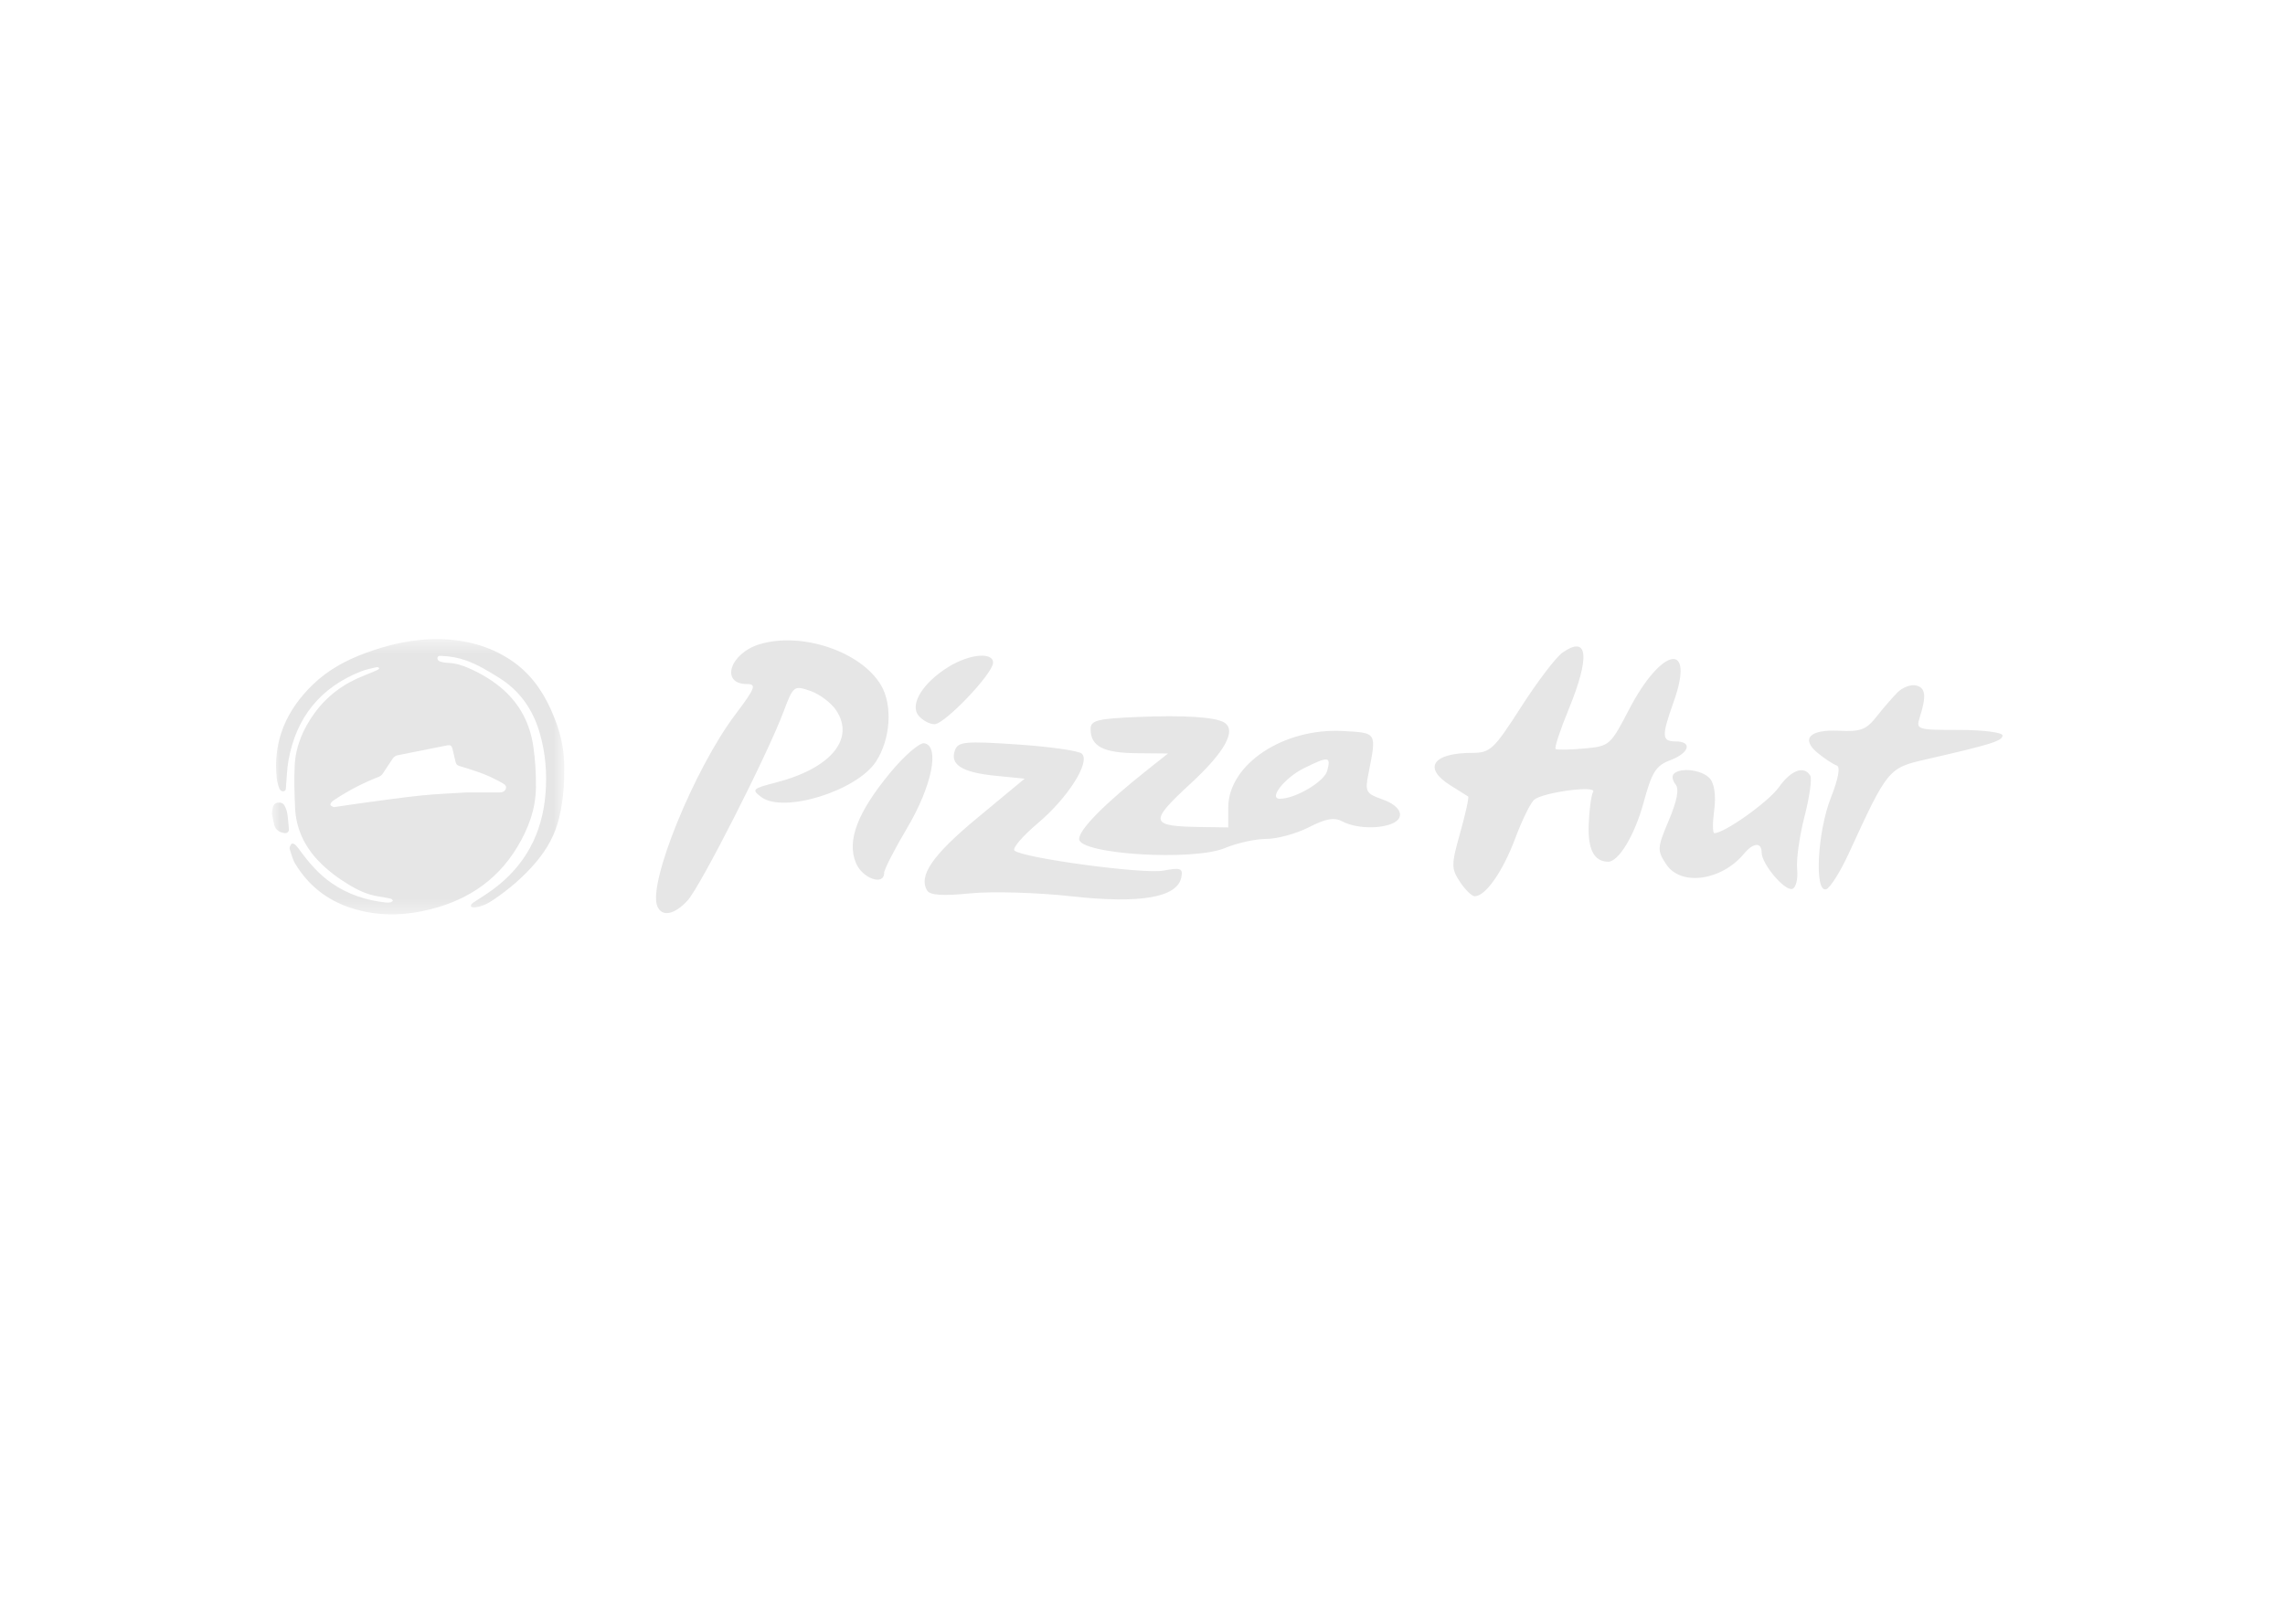 <?xml version="1.0" encoding="utf-8"?>
<svg xmlns="http://www.w3.org/2000/svg" fill="none" height="100%" overflow="visible" preserveAspectRatio="none" style="display: block;" viewBox="0 0 159 113" width="100%">
<g id="pizza">
<g id="Group 3">
<g id="Clip path group">
<mask height="20" id="mask0_0_9865" maskUnits="userSpaceOnUse" style="mask-type:luminance" width="22" x="18" y="44">
<g id="clip0_507_1698">
<path d="M39.263 44.476H18.909V63.633H39.263V44.476Z" fill="white" id="Vector"/>
</g>
</mask>
<g mask="url(#mask0_0_9865)">
<g id="Group">
<path d="M30.501 44.477C32.3 44.497 34.02 44.924 35.544 45.937C36.819 46.785 37.7 47.973 38.323 49.355C38.992 50.837 39.317 52.123 39.256 53.909C39.251 54.913 39.143 55.926 38.904 56.926C38.628 58.087 38.064 59.093 37.302 59.995C36.429 61.029 35.407 61.897 34.287 62.649C33.931 62.889 33.545 63.075 33.116 63.139C33.003 63.155 32.795 63.139 32.78 63.091C32.734 62.944 32.87 62.855 32.989 62.776C33.437 62.482 33.894 62.201 34.323 61.883C36.546 60.236 37.729 58.012 37.956 55.261C38.075 53.813 37.96 52.391 37.551 50.994C37.074 49.369 36.173 48.067 34.719 47.163C33.993 46.712 33.268 46.265 32.462 45.974C31.906 45.773 31.328 45.665 30.737 45.647C30.626 45.644 30.468 45.609 30.442 45.776C30.419 45.935 30.545 46.017 30.678 46.053C30.832 46.093 30.994 46.127 31.152 46.131C31.675 46.144 32.163 46.294 32.634 46.504C33.513 46.894 34.335 47.38 35.053 48.026C36.218 49.076 36.882 50.392 37.109 51.94C37.248 52.886 37.302 53.835 37.292 54.789C37.276 56.312 36.766 57.674 35.985 58.963C34.48 61.449 32.227 62.808 29.448 63.396C27.765 63.753 26.1 63.722 24.45 63.195C22.758 62.654 21.455 61.619 20.539 60.104C20.361 59.81 20.286 59.454 20.169 59.124C20.151 59.072 20.142 59.003 20.16 58.954C20.195 58.864 20.236 58.745 20.309 58.71C20.367 58.682 20.5 58.739 20.558 58.799C20.701 58.947 20.826 59.115 20.948 59.282C21.552 60.106 22.225 60.867 23.066 61.451C24.2 62.239 25.478 62.659 26.846 62.809C26.959 62.821 27.078 62.816 27.189 62.794C27.25 62.782 27.299 62.714 27.353 62.672C27.302 62.626 27.256 62.553 27.197 62.541C26.899 62.478 26.598 62.429 26.297 62.379C25.581 62.26 24.934 61.967 24.317 61.596C23.519 61.115 22.775 60.561 22.133 59.883C21.157 58.852 20.595 57.63 20.533 56.205C20.491 55.225 20.457 54.24 20.507 53.263C20.575 51.927 21.09 50.734 21.868 49.653C22.754 48.423 23.923 47.567 25.325 47.017C25.647 46.892 25.964 46.755 26.28 46.617C26.329 46.596 26.362 46.536 26.402 46.494C26.345 46.468 26.279 46.411 26.231 46.423C25.857 46.514 25.473 46.584 25.117 46.724C22.294 47.845 20.616 49.919 20.075 52.907C19.967 53.506 19.956 54.123 19.901 54.731C19.89 54.856 19.915 55.011 19.765 55.057C19.61 55.103 19.479 54.991 19.433 54.867C19.348 54.639 19.282 54.396 19.257 54.154C18.984 51.546 19.936 49.408 21.784 47.627C22.823 46.626 24.064 45.951 25.405 45.455C27.049 44.847 28.749 44.458 30.501 44.477ZM19.298 55.866C19.501 55.829 19.695 55.877 19.796 56.06C19.89 56.233 19.961 56.429 19.992 56.623C20.048 56.975 20.069 57.333 20.101 57.689C20.118 57.878 19.991 58.004 19.804 57.977C19.453 57.928 19.176 57.767 19.081 57.402C19.009 57.125 18.966 56.839 18.909 56.557C18.916 56.555 18.922 56.553 18.929 56.551C18.943 56.443 18.95 56.333 18.972 56.227C19.009 56.045 19.102 55.902 19.298 55.866ZM31.482 52.102C31.426 51.886 31.332 51.829 31.116 51.872C29.977 52.099 28.838 52.332 27.697 52.554C27.53 52.586 27.416 52.659 27.325 52.798C27.105 53.135 26.873 53.466 26.655 53.806C26.573 53.933 26.473 54.016 26.331 54.071C25.282 54.481 24.286 54.994 23.344 55.612C23.253 55.672 23.155 55.73 23.082 55.809C23.031 55.864 22.973 55.974 22.996 56.023C23.027 56.089 23.129 56.128 23.208 56.16C23.251 56.178 23.31 56.16 23.361 56.152C24.028 56.056 24.693 55.951 25.36 55.862C26.678 55.687 27.994 55.494 29.316 55.359C30.403 55.248 31.497 55.21 32.532 55.144C33.327 55.144 34.063 55.143 34.8 55.144C34.995 55.145 35.133 55.06 35.193 54.898C35.261 54.712 35.143 54.61 35.014 54.531C34.818 54.412 34.612 54.307 34.407 54.203C33.628 53.807 32.794 53.561 31.964 53.306C31.81 53.258 31.736 53.178 31.703 53.028C31.635 52.718 31.561 52.41 31.482 52.102Z" fill="#E6E6E6" id="Subtract"/>
</g>
</g>
</g>
<path clip-rule="evenodd" d="M52.85 44.836C50.776 45.468 50.104 47.605 51.98 47.605C52.662 47.605 52.553 47.889 51.168 49.723C48.331 53.481 45.098 61.394 45.728 63.037C46.033 63.832 46.913 63.68 47.842 62.67C48.737 61.698 53.383 52.558 54.519 49.536C55.201 47.719 55.246 47.685 56.396 48.085C57.043 48.311 57.853 48.923 58.194 49.444C59.505 51.444 57.795 53.478 53.98 54.461C52.347 54.882 52.278 54.952 52.982 55.474C54.528 56.621 59.616 55.043 60.953 53.002C61.97 51.45 62.127 49.076 61.305 47.684C59.921 45.341 55.775 43.944 52.85 44.836ZM108.722 45.419C108.271 45.735 106.979 47.433 105.849 49.193C103.947 52.159 103.698 52.394 102.446 52.394C99.689 52.394 98.987 53.442 100.931 54.658C101.535 55.036 102.088 55.383 102.16 55.43C102.231 55.477 101.984 56.605 101.61 57.938C100.977 60.193 100.976 60.431 101.589 61.366C101.951 61.919 102.415 62.371 102.621 62.371C103.368 62.371 104.573 60.648 105.432 58.354C105.913 57.065 106.512 55.848 106.762 55.649C107.42 55.127 111.15 54.636 110.856 55.111C110.726 55.322 110.588 56.339 110.549 57.372C110.482 59.109 110.917 59.95 111.891 59.971C112.629 59.987 113.756 58.111 114.369 55.848C114.944 53.726 115.223 53.283 116.22 52.906C117.558 52.401 117.79 51.596 116.596 51.596C115.625 51.596 115.608 51.239 116.466 48.825C117.974 44.577 115.622 45.006 113.346 49.394C112.06 51.875 111.994 51.932 110.223 52.091C109.229 52.18 108.339 52.194 108.245 52.121C108.152 52.048 108.556 50.819 109.143 49.39C110.666 45.681 110.506 44.169 108.722 45.419ZM66.033 46.39C64.225 47.492 63.274 49.026 63.918 49.802C64.19 50.13 64.689 50.398 65.026 50.398C65.74 50.398 69.104 46.867 69.104 46.117C69.104 45.362 67.483 45.506 66.033 46.39ZM132.04 48.182C131.701 48.52 131.044 49.281 130.579 49.871C129.864 50.78 129.466 50.931 127.988 50.855C125.904 50.747 125.273 51.421 126.515 52.427C126.992 52.813 127.573 53.193 127.805 53.27C128.073 53.36 127.925 54.181 127.401 55.512C126.459 57.901 126.24 62.141 127.072 61.885C127.346 61.8 128.061 60.663 128.661 59.357C131.339 53.525 131.406 53.445 133.994 52.852C138.552 51.809 139.344 51.562 139.344 51.181C139.344 50.97 137.99 50.798 136.324 50.798C133.373 50.798 133.311 50.777 133.59 49.9C134.064 48.413 133.99 47.842 133.306 47.7C132.949 47.626 132.379 47.842 132.04 48.182ZM79.181 49.895C76.357 50.012 75.889 50.132 75.889 50.734C75.889 51.931 76.761 52.393 79.061 52.416L81.276 52.437L79.918 53.513C76.862 55.934 75.091 57.723 75.091 58.388C75.091 59.45 83.023 59.942 85.237 59.017C86.076 58.667 87.375 58.38 88.126 58.38C88.876 58.38 90.203 58.016 91.076 57.571C92.277 56.958 92.848 56.861 93.428 57.172C94.284 57.63 95.85 57.708 96.808 57.34C97.835 56.946 97.531 56.096 96.196 55.631C95.059 55.234 94.975 55.087 95.211 53.895C95.798 50.934 95.84 51.008 93.468 50.874C89.312 50.638 85.467 53.197 85.467 56.199V57.582L83.571 57.554C79.987 57.501 79.922 57.23 82.844 54.533C85.253 52.312 86.075 50.803 85.168 50.27C84.539 49.899 82.352 49.762 79.181 49.895ZM61.921 53.803C59.654 56.556 58.917 58.507 59.559 60.056C60.006 61.136 61.522 61.668 61.522 60.745C61.522 60.509 62.242 59.104 63.122 57.622C64.85 54.713 65.417 51.912 64.315 51.724C63.986 51.668 62.908 52.603 61.921 53.803ZM66.457 52.189C66.07 53.196 66.923 53.75 69.214 53.98L71.299 54.19L68.005 56.921C64.88 59.511 63.887 60.956 64.523 61.985C64.719 62.302 65.643 62.359 67.52 62.17C69.024 62.019 72.162 62.111 74.558 62.375C79.362 62.905 81.931 62.459 82.203 61.05C82.323 60.426 82.151 60.362 80.951 60.588C79.572 60.847 71.186 59.717 70.591 59.193C70.422 59.043 71.144 58.194 72.196 57.307C74.316 55.52 75.897 53.025 75.277 52.447C75.065 52.248 73.05 51.961 70.8 51.809C67.209 51.565 66.678 51.612 66.457 52.189ZM92.355 53.636C92.157 54.395 90.142 55.587 89.058 55.587C88.238 55.587 89.397 54.12 90.738 53.459C92.454 52.613 92.618 52.631 92.355 53.636ZM116.467 53.854C116.322 53.998 116.379 54.328 116.593 54.586C116.854 54.901 116.701 55.722 116.125 57.086C115.309 59.015 115.3 59.168 115.94 60.145C116.953 61.69 119.787 61.303 121.363 59.404C122.002 58.634 122.582 58.596 122.582 59.324C122.582 60.127 124.193 62.034 124.721 61.858C124.972 61.774 125.12 61.16 125.052 60.495C124.984 59.829 125.215 58.176 125.566 56.822C125.916 55.468 126.097 54.187 125.966 53.976C125.522 53.258 124.635 53.587 123.78 54.787C123.055 55.805 119.998 57.981 119.293 57.981C119.168 57.981 119.162 57.264 119.28 56.389C119.412 55.402 119.303 54.567 118.994 54.194C118.486 53.582 116.946 53.375 116.467 53.854Z" fill="#E6E6E6" fill-rule="evenodd" id="Vector_2"/>
</g>
</g>
</svg>